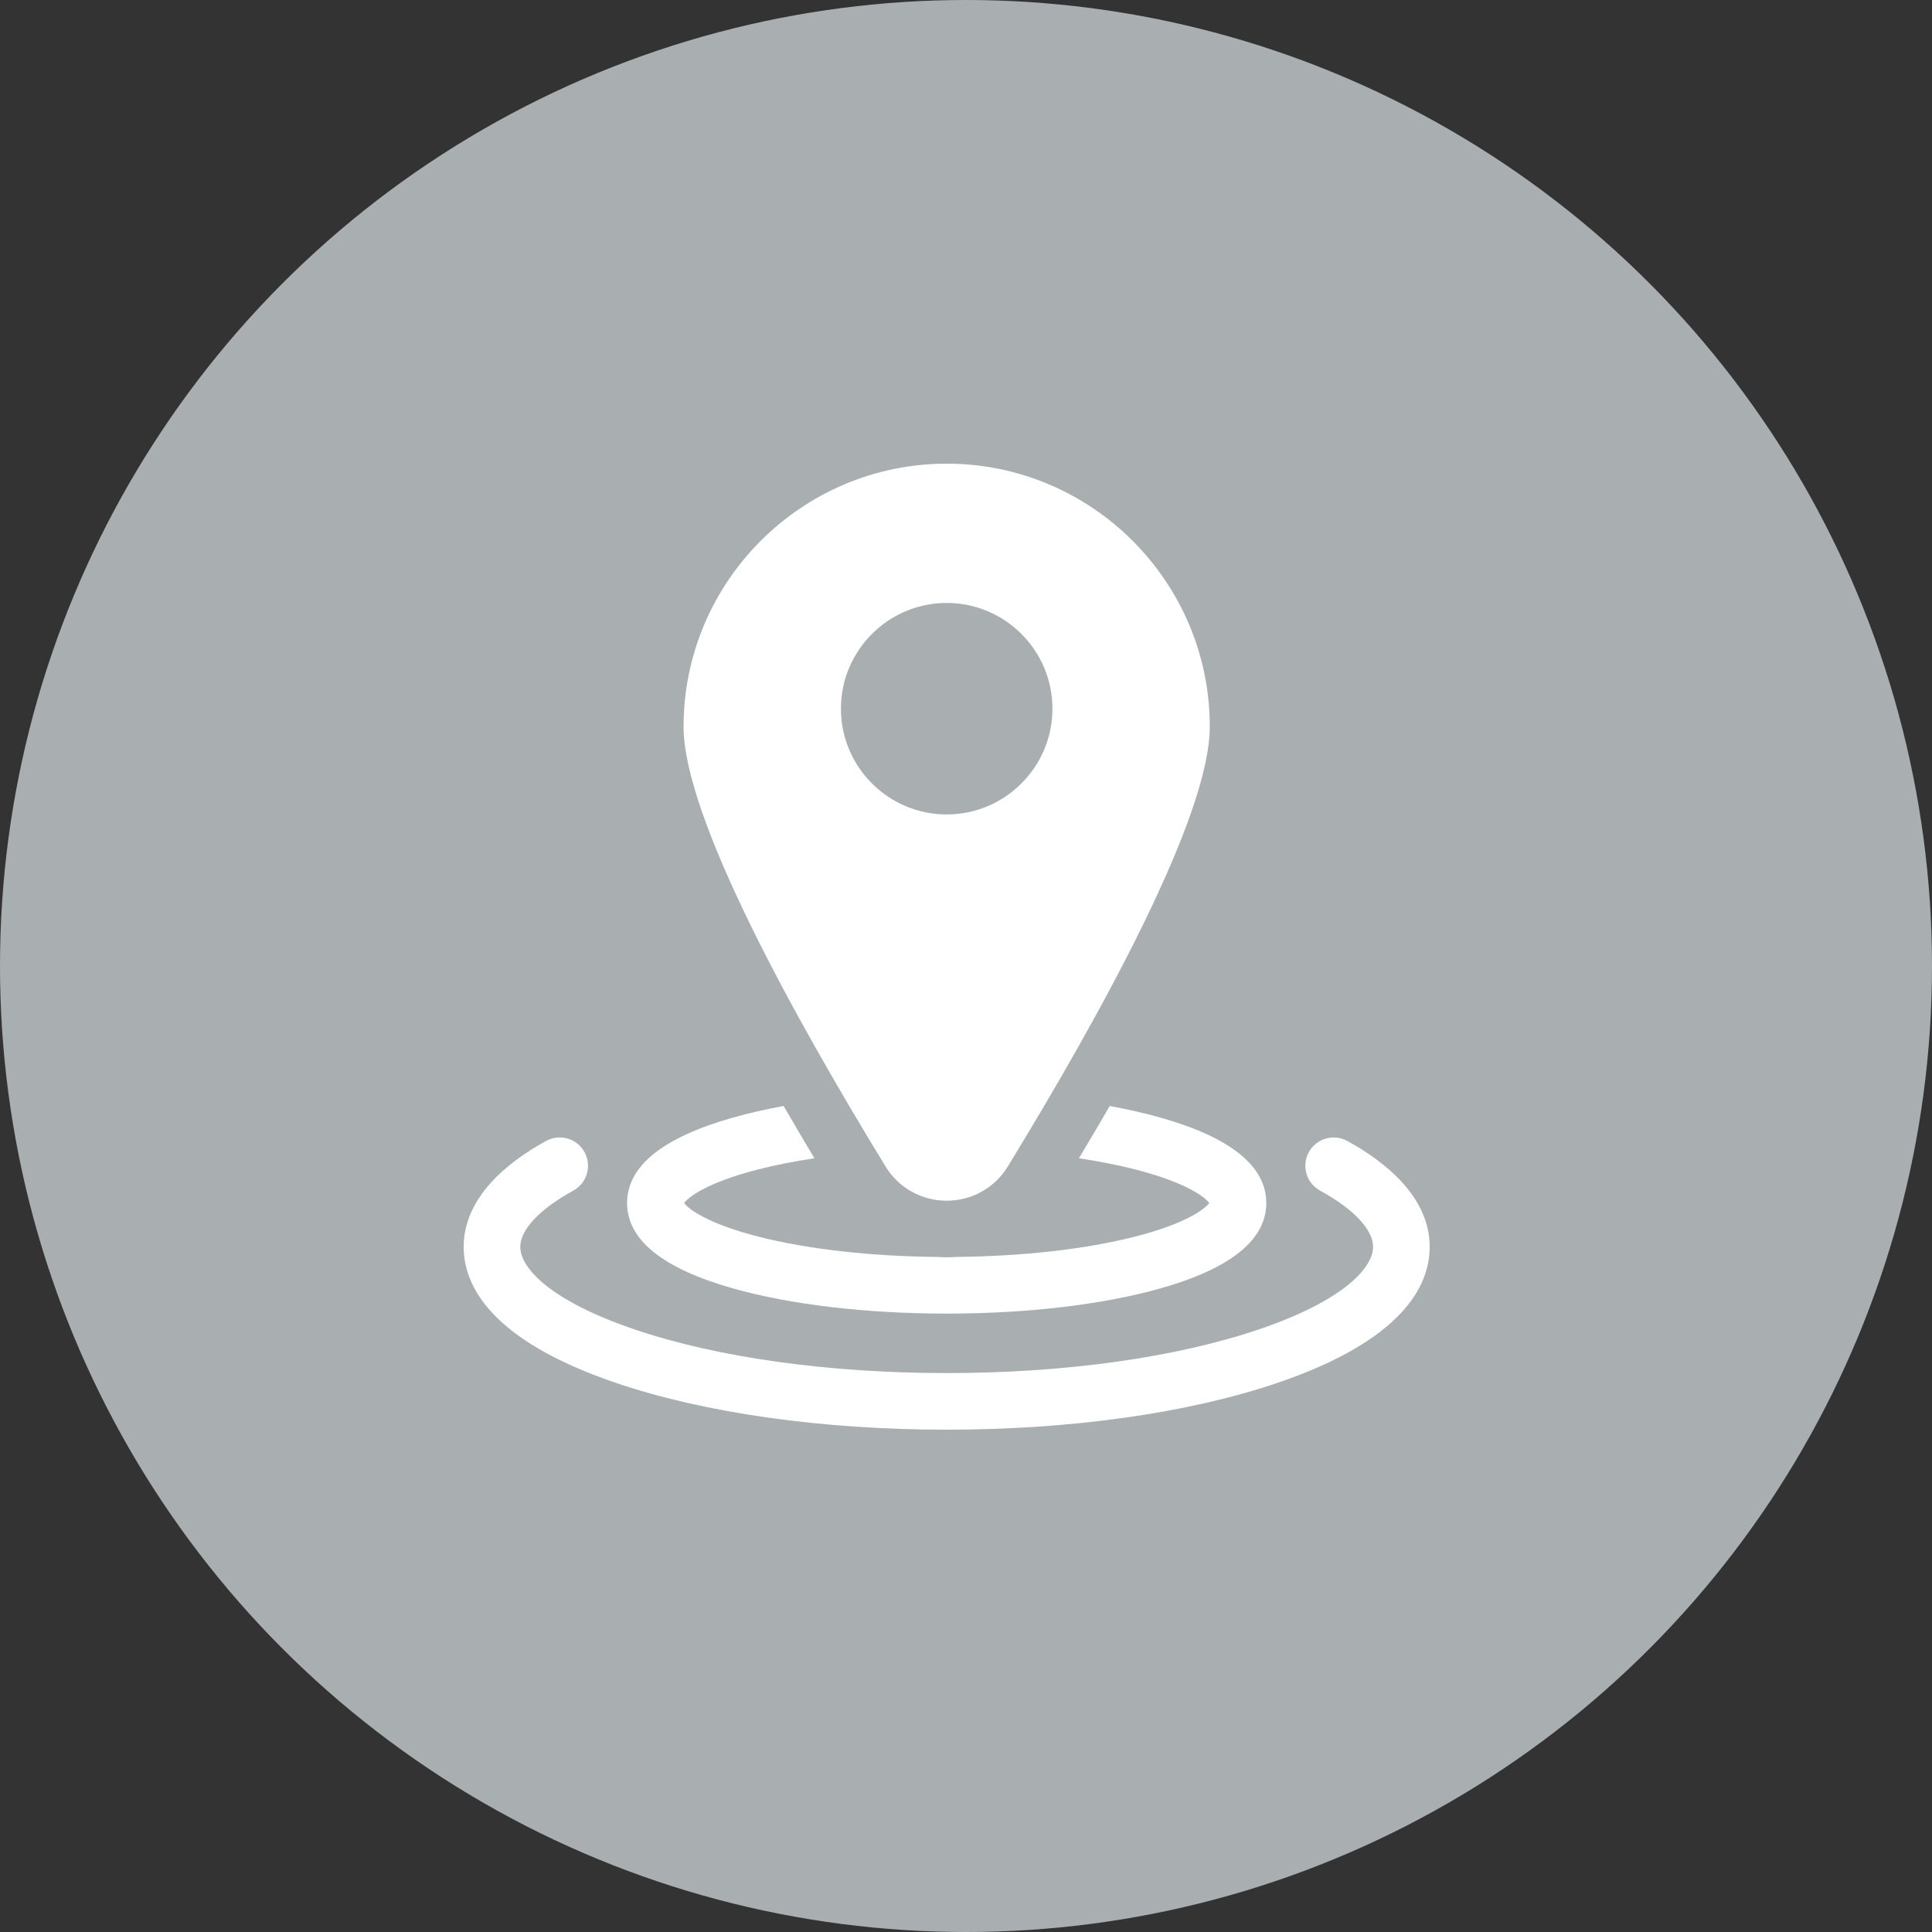 <svg width="50" height="50" viewBox="0 0 50 50" fill="none" xmlns="http://www.w3.org/2000/svg">
<rect x="0" y="0" width="50" height="50" fill="#333333" stroke="none"/>
<circle cx="25" cy="25" r="25" fill="#A9AFB1"/>
<g clip-path="url(#clip0_1991_659)">
<path d="M34.868 29.528C34.513 29.333 34.068 29.463 33.873 29.817C33.678 30.172 33.808 30.617 34.162 30.812C35.035 31.291 35.535 31.822 35.535 32.27C35.535 32.816 34.76 33.664 32.585 34.403C30.437 35.133 27.565 35.535 24.5 35.535C21.435 35.535 18.563 35.133 16.415 34.403C14.24 33.664 13.465 32.816 13.465 32.27C13.465 31.822 13.965 31.291 14.838 30.812C15.192 30.617 15.322 30.172 15.127 29.817C14.932 29.463 14.487 29.333 14.132 29.528C13.16 30.062 12 30.972 12 32.27C12 33.264 12.684 34.683 15.944 35.79C18.24 36.57 21.279 37 24.5 37C27.721 37 30.76 36.57 33.056 35.79C36.316 34.683 37 33.264 37 32.27C37 30.972 35.84 30.062 34.868 29.528Z" fill="white"/>
<path d="M18.97 33.344C20.457 33.764 22.421 33.996 24.5 33.996C26.579 33.996 28.543 33.764 30.03 33.344C31.849 32.83 32.771 32.087 32.771 31.134C32.771 30.18 31.849 29.437 30.03 28.923C29.626 28.809 29.187 28.709 28.72 28.623C28.466 29.061 28.201 29.512 27.923 29.976C28.44 30.054 28.925 30.149 29.365 30.261C30.704 30.602 31.193 30.986 31.294 31.134C31.193 31.281 30.704 31.665 29.366 32.006C28.098 32.329 26.468 32.513 24.751 32.529C24.668 32.535 24.584 32.539 24.5 32.539C24.416 32.539 24.332 32.535 24.249 32.529C22.532 32.513 20.901 32.329 19.634 32.006C18.296 31.665 17.807 31.281 17.706 31.134C17.807 30.986 18.296 30.602 19.634 30.261C20.075 30.149 20.56 30.054 21.077 29.976C20.799 29.512 20.534 29.061 20.28 28.623C19.813 28.709 19.374 28.809 18.97 28.923C17.151 29.437 16.229 30.18 16.229 31.134C16.229 32.087 17.151 32.83 18.97 33.344Z" fill="white"/>
<path d="M24.5 31.074C25.152 31.074 25.744 30.742 26.084 30.185C28.468 26.286 31.309 21.147 31.309 18.808C31.309 15.054 28.254 12 24.5 12C20.746 12 17.691 15.054 17.691 18.808C17.691 21.147 20.532 26.286 22.916 30.185C23.256 30.742 23.848 31.074 24.5 31.074ZM21.763 18.341C21.763 16.832 22.991 15.604 24.5 15.604C26.009 15.604 27.237 16.832 27.237 18.341C27.237 19.85 26.009 21.078 24.5 21.078C22.991 21.078 21.763 19.85 21.763 18.341Z" fill="white"/>
</g>
<defs>
<clipPath id="clip0_1991_659">
<rect width="25" height="25" fill="white" transform="translate(12 12)"/>
</clipPath>
</defs>
</svg>
